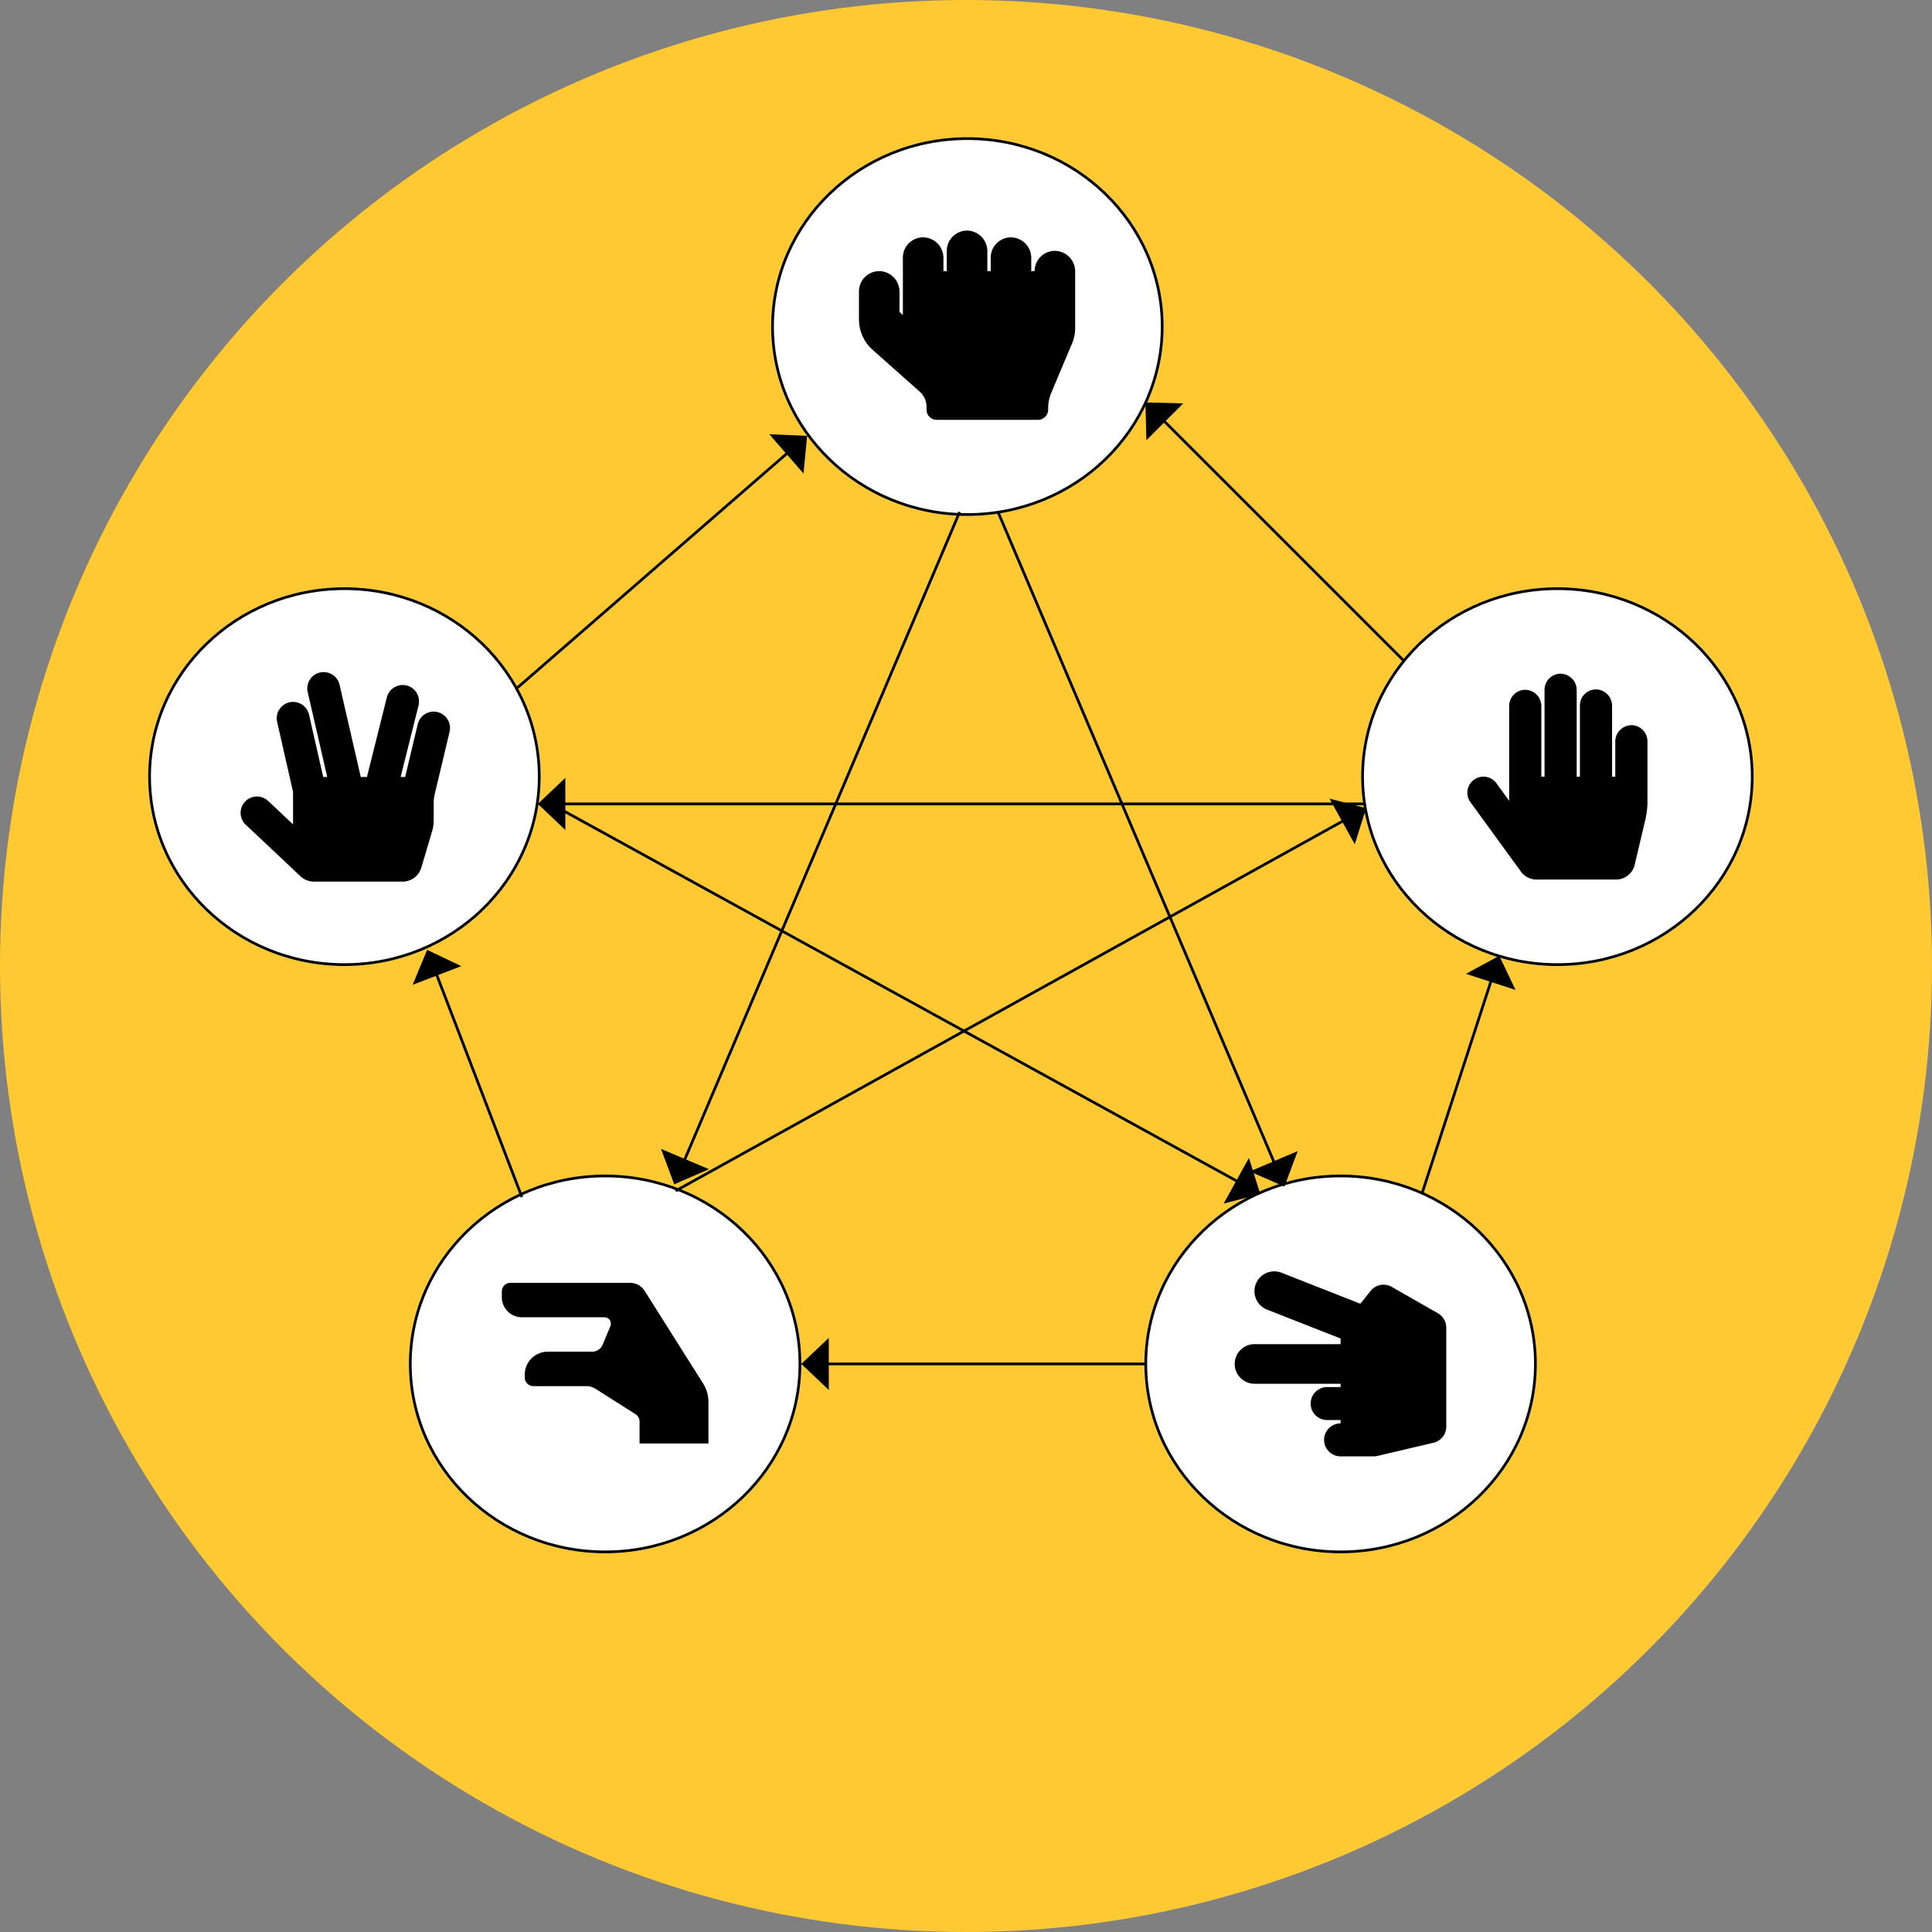 <svg id="Dessin_explicatif" data-name="Dessin explicatif" xmlns="http://www.w3.org/2000/svg" width="704" height="704" viewBox="0 0 704 704">
  <rect x="0" y="0" width="704" height="704" fill="#808080" stroke="none"/>
  <circle id="Rond" cx="352" cy="352" r="352" fill="#ffc933"/>
  <g id="Pierre">
    <g id="Ellipse_7" data-name="Ellipse 7" transform="translate(281 50)" fill="#fff" stroke="#000" stroke-width="1">
      <ellipse cx="71.5" cy="69" rx="71.5" ry="69" stroke="none"/>
      <ellipse cx="71.5" cy="69" rx="71" ry="68.5" fill="none"/>
    </g>
    <path id="Icon_awesome-hand-rock" data-name="Icon awesome-hand-rock" d="M71.516,9.636a7.385,7.385,0,0,0-7.509,7.385H62.777v-4.8a7.48,7.48,0,0,0-7.262-7.509A7.385,7.385,0,0,0,48.006,12.1v4.924H46.775V9.759A7.48,7.48,0,0,0,39.512,2.25,7.385,7.385,0,0,0,32,9.636v7.385H30.773v-4.8A7.48,7.48,0,0,0,23.51,4.712,7.385,7.385,0,0,0,16,12.1V33.023l-1.231-1.092v-7.4a7.48,7.48,0,0,0-7.262-7.509A7.385,7.385,0,0,0,0,24.407V34.623A14.806,14.806,0,0,0,4.954,45.671L22.141,60.95a7.418,7.418,0,0,1,2.477,5.524V67.5A3.684,3.684,0,0,0,28.311,71.2H65.238A3.684,3.684,0,0,0,68.931,67.5v-.446a14.99,14.99,0,0,1,1.154-5.739l7.539-17.894a14.707,14.707,0,0,0,1.154-5.739V17.145A7.469,7.469,0,0,0,71.516,9.636Z" transform="translate(313 81.777)"/>
  </g>
  <g id="Feuille">
    <g id="Ellipse_8" data-name="Ellipse 8" transform="translate(496 214)" fill="#fff" stroke="#000" stroke-width="1">
      <ellipse cx="71.5" cy="69" rx="71.5" ry="69" stroke="none"/>
      <ellipse cx="71.5" cy="69" rx="71" ry="68.5" fill="none"/>
    </g>
    <path id="Icon_awesome-hand-paper" data-name="Icon awesome-hand-paper" d="M59.88,18.751a5.952,5.952,0,0,0-5.974,5.974V37.5H52.734V11.688a5.952,5.952,0,0,0-5.974-5.974,5.859,5.859,0,0,0-5.745,5.858V37.5H39.844V5.975A5.952,5.952,0,0,0,33.87,0a5.859,5.859,0,0,0-5.745,5.858V37.5H26.953V11.834A5.952,5.952,0,0,0,20.979,5.86a5.859,5.859,0,0,0-5.745,5.858V46.288L10.6,39.913a5.859,5.859,0,1,0-9.477,6.893l18.4,25.3A7.031,7.031,0,0,0,25.206,75H54.15a7.031,7.031,0,0,0,6.844-5.421l3.883-16.5a28.128,28.128,0,0,0,.748-6.442V24.609A5.859,5.859,0,0,0,59.88,18.751Z" transform="translate(534.688 245.5)"/>
  </g>
  <g id="Lézard">
    <g id="Ellipse_10" data-name="Ellipse 10" transform="translate(149 428)" fill="#fff" stroke="#000" stroke-width="1">
      <ellipse cx="71.5" cy="69" rx="71.5" ry="69" stroke="none"/>
      <ellipse cx="71.5" cy="69" rx="71" ry="68.5" fill="none"/>
    </g>
    <path id="Icon_awesome-hand-lizard" data-name="Icon awesome-hand-lizard" d="M50.188,60.8H75.282V45.613a12.547,12.547,0,0,0-1.939-6.7L52.034,5.173a6.274,6.274,0,0,0-5.3-2.923H3.137A3.137,3.137,0,0,0,0,5.387V7.478A7.319,7.319,0,0,0,7.319,14.8H37.377a2.353,2.353,0,0,1,2.172,3.257l-2.8,6.716a4.182,4.182,0,0,1-3.861,2.574H16.729a8.365,8.365,0,0,0-8.365,8.365v1.046A3.137,3.137,0,0,0,11.5,39.891H30.767a6.273,6.273,0,0,1,3.358.974L48.73,50.12a3.137,3.137,0,0,1,1.458,2.65Z" transform="translate(182.859 465.197)"/>
  </g>
  <g id="Spock">
    <g id="Ellipse_11" data-name="Ellipse 11" transform="translate(54 214)" fill="#fff" stroke="#000" stroke-width="1">
      <ellipse cx="71.5" cy="69" rx="71.5" ry="69" stroke="none"/>
      <ellipse cx="71.5" cy="69" rx="71" ry="68.5" fill="none"/>
    </g>
    <path id="Icon_awesome-hand-spock" data-name="Icon awesome-hand-spock" d="M71.678,14.462A5.967,5.967,0,0,0,64.5,18.87L59.912,38.127H58.259l6.493-25.959A5.956,5.956,0,1,0,53.2,9.279L45.987,38.127H43.738l-7.7-33.494A5.958,5.958,0,1,0,24.422,7.283l7.089,30.829h-1.46L24.869,15.356a5.958,5.958,0,0,0-11.617,2.651l5.808,25.556V55.388L10.035,46.9a5.953,5.953,0,1,0-8.161,8.668l19.912,18.75a7.136,7.136,0,0,0,4.9,1.936H58.959A7.135,7.135,0,0,0,65.81,71.13l3.9-13.151a14.441,14.441,0,0,0,.6-4.066V47.659a14.44,14.44,0,0,1,.387-3.306L76.1,21.64a5.988,5.988,0,0,0-4.423-7.178Z" transform="translate(87.723 245.001)"/>
  </g>
  <g id="Ciseaux">
    <g id="Ellipse_13" data-name="Ellipse 13" transform="translate(417 428)" fill="#fff" stroke="#000" stroke-width="1">
      <ellipse cx="71.5" cy="69" rx="71.5" ry="69" stroke="none"/>
      <ellipse cx="71.5" cy="69" rx="71" ry="68.5" fill="none"/>
    </g>
    <path id="Icon_awesome-hand-scissors" data-name="Icon awesome-hand-scissors" d="M32.484,63.609A6.016,6.016,0,0,1,38.5,57.594v-1.2H33.687a6.016,6.016,0,1,1,0-12.031H38.5v-1.2H7.219a7.219,7.219,0,1,1,0-14.437H38.5V26.678L11.8,16.189A7.219,7.219,0,1,1,17.077,2.752L45.7,14,49.443,9.32a6.016,6.016,0,0,1,7.682-1.465L73.969,17.48A6.016,6.016,0,0,1,77,22.7V58.8a6.016,6.016,0,0,1-4.638,5.856L51.909,69.465a6.013,6.013,0,0,1-1.378.16H38.5A6.016,6.016,0,0,1,32.484,63.609Z" transform="translate(450 461.063)"/>
  </g>
  <g id="Pierre_Ciseaux" data-name="Pierre &gt; Ciseaux" transform="matrix(-0.921, 0.391, -0.391, -0.921, 2009.602, 119.232)">
    <line id="Line_2" data-name="Line 2" y2="257.288" transform="translate(1540.5 323.5)" fill="none" stroke="#000" stroke-width="1"/>
    <g id="Polygon_1" data-name="Polygon 1" transform="translate(1531 314)">
      <path d="M 17.835 9.5 L 1.165 9.5 L 9.5 0.726 L 17.835 9.5 Z" stroke="none"/>
      <path d="M 9.5 1.452 L 2.329 9 L 16.671 9 L 9.5 1.452 M 9.5 0 L 19 10 L 0 10 L 9.5 0 Z" stroke="none" fill="#000"/>
    </g>
  </g>
  <g id="Pierre_Lézard" data-name="Pierre &gt; Lézard" transform="matrix(-0.921, -0.391, 0.391, -0.921, 1541.712, 1323.074)">
    <line id="Line_2-2" data-name="Line 2" y2="256.484" transform="translate(1540.5 323.5)" fill="none" stroke="#000" stroke-width="1"/>
    <g id="Polygon_1-2" data-name="Polygon 1" transform="translate(1531 314)">
      <path d="M 17.835 9.5 L 1.165 9.5 L 9.5 0.726 L 17.835 9.5 Z" stroke="none"/>
      <path d="M 9.5 1.452 L 2.329 9 L 16.671 9 L 9.5 1.452 M 9.5 0 L 19 10 L 0 10 L 9.5 0 Z" stroke="none" fill="#000"/>
    </g>
  </g>
  <g id="Lézard_Feuille" data-name="Lézard &gt; Feuille" transform="matrix(0.485, 0.875, -0.875, 0.485, 25.417, -1205.755)">
    <line id="Line_2-3" data-name="Line 2" y2="278.068" transform="translate(1540.5 323.5)" fill="none" stroke="#000" stroke-width="1"/>
    <g id="Polygon_1-3" data-name="Polygon 1" transform="translate(1531 314)">
      <path d="M 17.835 9.5 L 1.165 9.5 L 9.5 0.726 L 17.835 9.5 Z" stroke="none"/>
      <path d="M 9.5 1.452 L 2.329 9 L 16.671 9 L 9.5 1.452 M 9.5 0 L 19 10 L 0 10 L 9.5 0 Z" stroke="none" fill="#000"/>
    </g>
  </g>
  <g id="Spock_Ciseaux" data-name="Spock &gt; Ciseaux" transform="translate(1480.714 -760.014) rotate(119)">
    <line id="Line_2-4" data-name="Line 2" x2="0.966" y2="286.204" transform="translate(1540.5 323.5)" fill="none" stroke="#000" stroke-width="1"/>
    <g id="Polygon_1-4" data-name="Polygon 1" transform="translate(1531 314)">
      <path d="M 17.835 9.5 L 1.165 9.5 L 9.5 0.726 L 17.835 9.5 Z" stroke="none"/>
      <path d="M 9.5 1.452 L 2.329 9 L 16.671 9 L 9.5 1.452 M 9.5 0 L 19 10 L 0 10 L 9.5 0 Z" stroke="none" fill="#000"/>
    </g>
  </g>
  <g id="Feuille_Spock" data-name="Feuille &gt; Spock" transform="translate(-118 1833.438) rotate(-90)">
    <line id="Line_2-5" data-name="Line 2" y2="292" transform="translate(1540.5 323.5)" fill="none" stroke="#000" stroke-width="1"/>
    <g id="Polygon_1-5" data-name="Polygon 1" transform="translate(1531 314)">
      <path d="M 17.835 9.5 L 1.165 9.5 L 9.5 0.726 L 17.835 9.5 Z" stroke="none"/>
      <path d="M 9.5 1.452 L 2.329 9 L 16.671 9 L 9.5 1.452 M 9.5 0 L 19 10 L 0 10 L 9.5 0 Z" stroke="none" fill="#000"/>
    </g>
  </g>
  <g id="Ciseaux_Lézard" data-name="Ciseaux &gt; Lézard" transform="translate(-22 2037.5) rotate(-90)">
    <line id="Line_2-6" data-name="Line 2" y2="116" transform="translate(1540.5 323.5)" fill="none" stroke="#000" stroke-width="1"/>
    <g id="Polygon_1-6" data-name="Polygon 1" transform="translate(1531 314)">
      <path d="M 17.835 9.5 L 1.165 9.5 L 9.5 0.726 L 17.835 9.5 Z" stroke="none"/>
      <path d="M 9.5 1.452 L 2.329 9 L 16.671 9 L 9.5 1.452 M 9.5 0 L 19 10 L 0 10 L 9.5 0 Z" stroke="none" fill="#000"/>
    </g>
  </g>
  <g id="Ciseaux_Feuille" data-name="Ciseaux &gt; Feuille" transform="matrix(0.951, 0.309, -0.309, 0.951, -821.68, -426.351)">
    <line id="Line_2-7" data-name="Line 2" y2="81.08" transform="translate(1540.5 323.5)" fill="none" stroke="#000" stroke-width="1"/>
    <g id="Polygon_1-7" data-name="Polygon 1" transform="translate(1531 314)">
      <path d="M 17.835 9.5 L 1.165 9.5 L 9.5 0.726 L 17.835 9.5 Z" stroke="none"/>
      <path d="M 9.5 1.452 L 2.329 9 L 16.671 9 L 9.5 1.452 M 9.5 0 L 19 10 L 0 10 L 9.5 0 Z" stroke="none" fill="#000"/>
    </g>
  </g>
  <g id="Feuille_Pierre" data-name="Feuille &gt; Pierre" transform="translate(-893.95 1013.896) rotate(-45)">
    <line id="Line_2-8" data-name="Line 2" y2="123.43" transform="translate(1540.5 323.5)" fill="none" stroke="#000" stroke-width="1"/>
    <g id="Polygon_1-8" data-name="Polygon 1" transform="translate(1531 314)">
      <path d="M 17.835 9.5 L 1.165 9.5 L 9.5 0.726 L 17.835 9.5 Z" stroke="none"/>
      <path d="M 9.5 1.452 L 2.329 9 L 16.671 9 L 9.5 1.452 M 9.5 0 L 19 10 L 0 10 L 9.5 0 Z" stroke="none" fill="#000"/>
    </g>
  </g>
  <g id="Spock_Pierre" data-name="Spock &gt; Pierre" transform="translate(-479.572 -1209.8) rotate(49)">
    <line id="Line_2-9" data-name="Line 2" y2="130.343" transform="translate(1540.5 323.5)" fill="none" stroke="#000" stroke-width="1"/>
    <g id="Polygon_1-9" data-name="Polygon 1" transform="translate(1531 314)">
      <path d="M 17.835 9.5 L 1.165 9.5 L 9.5 0.726 L 17.835 9.5 Z" stroke="none"/>
      <path d="M 9.5 1.452 L 2.329 9 L 16.671 9 L 9.5 1.452 M 9.5 0 L 19 10 L 0 10 L 9.5 0 Z" stroke="none" fill="#000"/>
    </g>
  </g>
  <g id="Lézard_Spock" data-name="Lézard &gt; Spock" transform="matrix(0.934, -0.358, 0.358, 0.934, -1395.593, 604.339)">
    <line id="Line_2-10" data-name="Line 2" y2="86.922" transform="translate(1540.5 323.5)" fill="none" stroke="#000" stroke-width="1"/>
    <g id="Polygon_1-10" data-name="Polygon 1" transform="translate(1531 314)">
      <path d="M 17.835 9.5 L 1.165 9.5 L 9.5 0.726 L 17.835 9.5 Z" stroke="none"/>
      <path d="M 9.5 1.452 L 2.329 9 L 16.671 9 L 9.5 1.452 M 9.5 0 L 19 10 L 0 10 L 9.5 0 Z" stroke="none" fill="#000"/>
    </g>
  </g>
</svg>